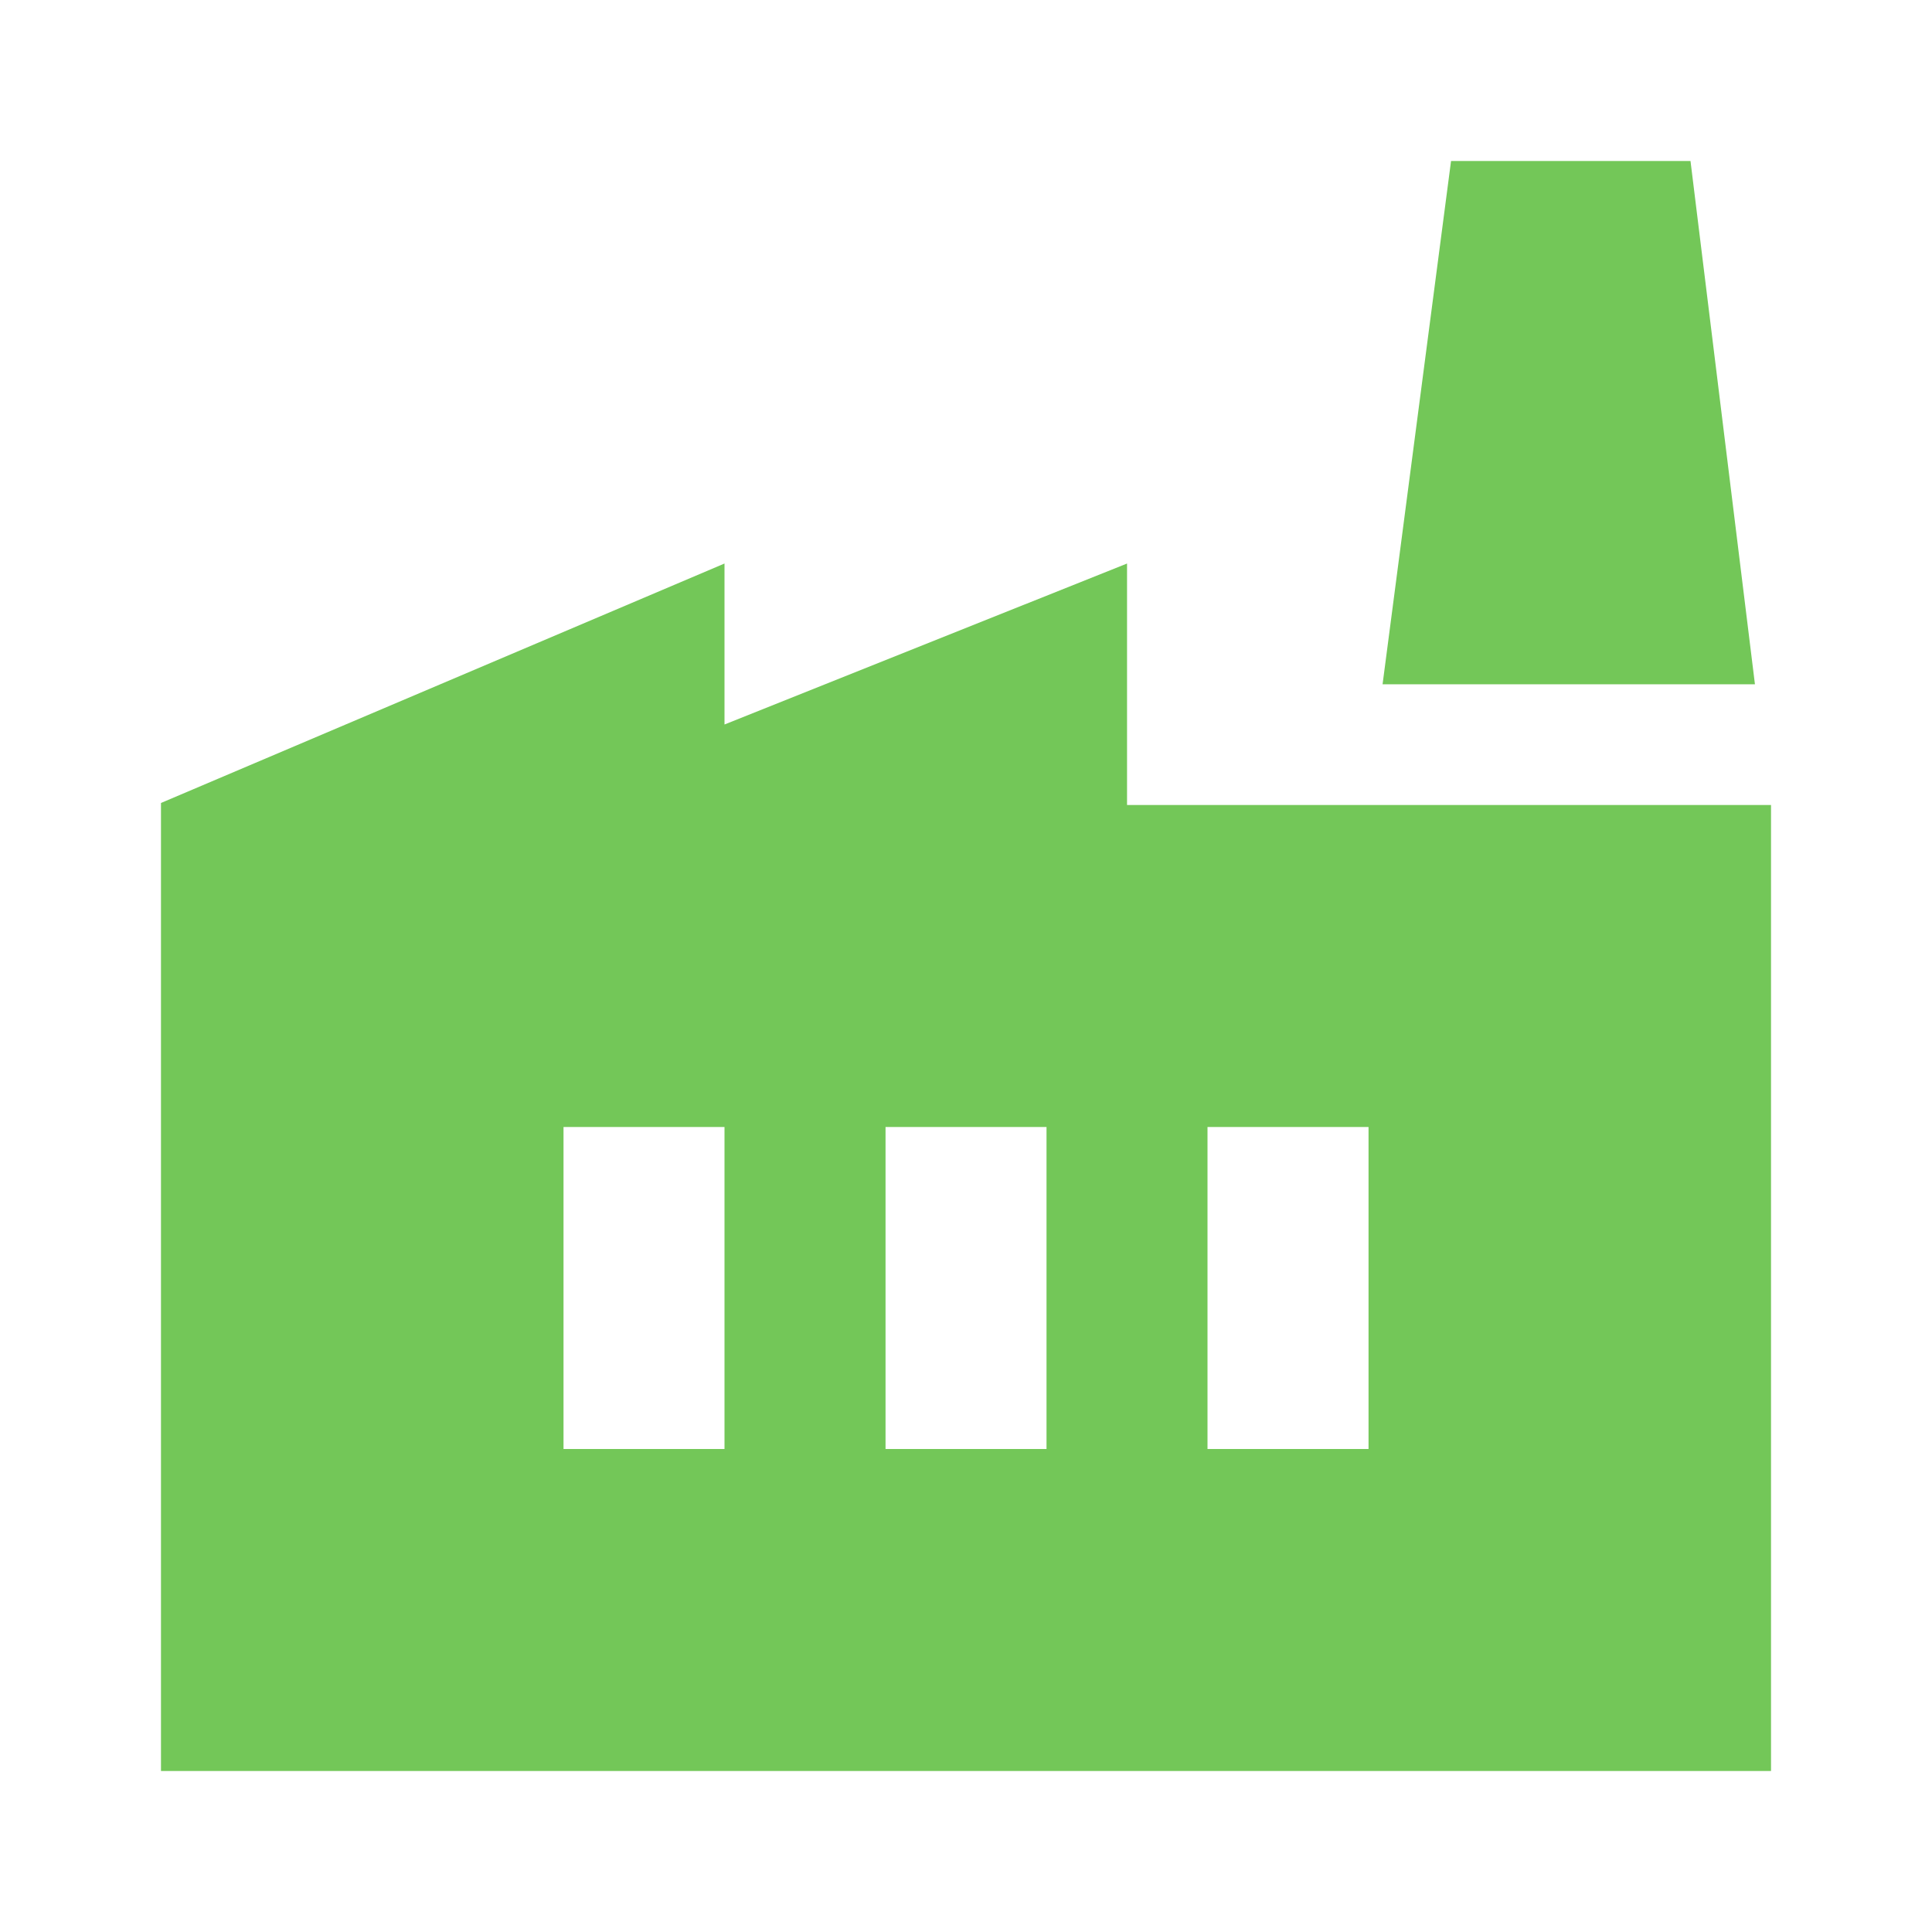 <svg width="34" height="34" viewBox="0 0 34 34" fill="none" xmlns="http://www.w3.org/2000/svg">
<path d="M2.833 31.167V14.131L12.75 9.917V12.75L19.834 9.917V14.167H31.167V31.167H2.833ZM15.584 25.5H18.417V19.833H15.584V25.5ZM9.917 25.5H12.75V19.833H9.917V25.5ZM21.25 25.5H24.084V19.833H21.25V25.5ZM30.884 12.042H24.331L25.536 2.833H29.75L30.884 12.042Z" fill="#73C758"/>
</svg>
